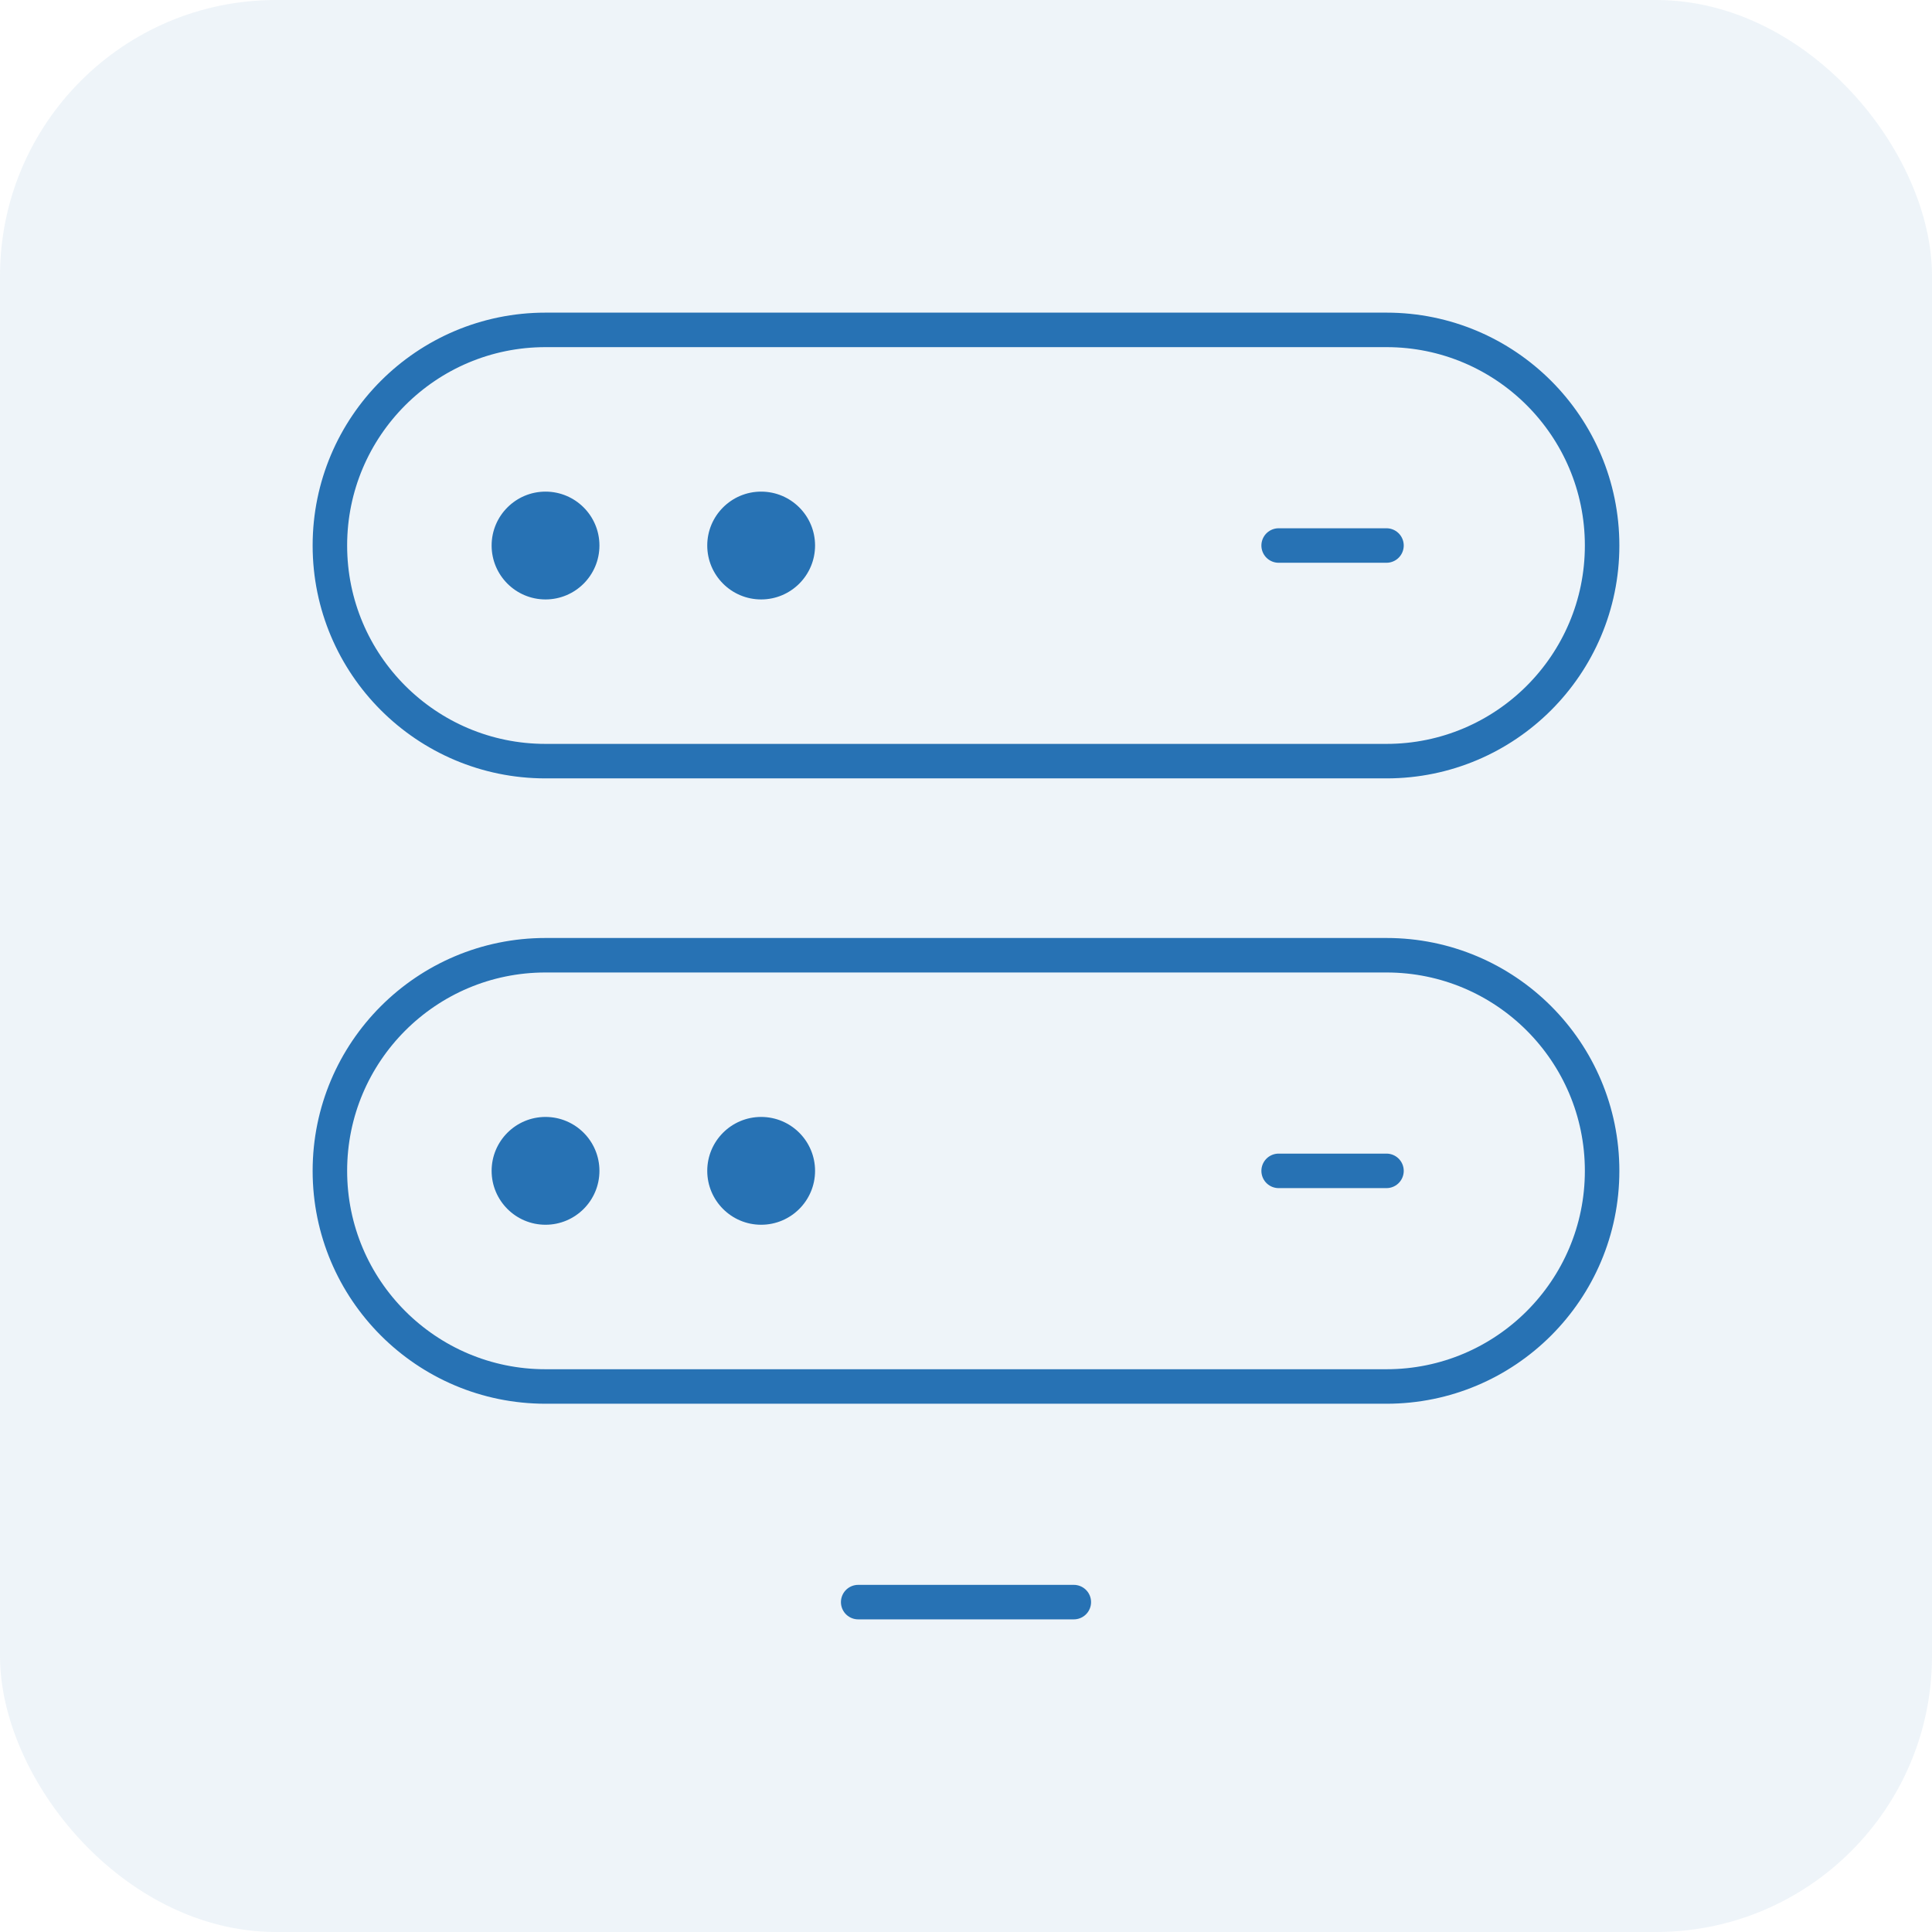 <svg xmlns="http://www.w3.org/2000/svg" width="56" height="56" viewBox="0 0 56 56" fill="none"><rect width="56" height="56" rx="8" fill="#2772B4" fill-opacity="0.08"></rect><mask id="mask0_18663_2427" style="mask-type:luminance" maskUnits="userSpaceOnUse" x="8" y="8" width="40" height="40"><path d="M8 8H48V48H8V8Z" fill="white"></path></mask><g mask="url(#mask0_18663_2427)"><path d="M14.25 15.812C14.25 14.95 14.95 14.25 15.812 14.25C16.675 14.25 17.375 14.95 17.375 15.812C17.375 16.675 16.675 17.375 15.812 17.375C14.95 17.375 14.25 16.675 14.25 15.812Z" fill="#2772B4"></path><path d="M20.5 15.812C20.5 14.95 21.2 14.25 22.062 14.25C22.925 14.25 23.625 14.95 23.625 15.812C23.625 16.675 22.925 17.375 22.062 17.375C21.2 17.375 20.5 16.675 20.5 15.812Z" fill="#2772B4"></path><path d="M14.25 33.938C14.25 33.075 14.95 32.375 15.812 32.375C16.675 32.375 17.375 33.075 17.375 33.938C17.375 34.8 16.675 35.5 15.812 35.5C14.95 35.5 14.25 34.8 14.25 33.938Z" fill="#2772B4"></path><path d="M20.5 33.938C20.5 33.075 21.2 32.375 22.062 32.375C22.925 32.375 23.625 33.075 23.625 33.938C23.625 34.8 22.925 35.5 22.062 35.5C21.2 35.5 20.5 34.8 20.5 33.938Z" fill="#2772B4"></path><path d="M40.188 22.062H15.812C12.361 22.062 9.562 19.264 9.562 15.812C9.562 12.361 12.361 9.562 15.812 9.562H40.188C43.639 9.562 46.438 12.361 46.438 15.812C46.438 19.264 43.639 22.062 40.188 22.062Z" stroke="#2772B4" stroke-miterlimit="10" stroke-linecap="round" stroke-linejoin="round"></path><path d="M40.188 40.188H15.812C12.361 40.188 9.562 37.389 9.562 33.938C9.562 30.486 12.361 27.688 15.812 27.688H40.188C43.639 27.688 46.438 30.486 46.438 33.938C46.438 37.389 43.639 40.188 40.188 40.188Z" stroke="#2772B4" stroke-miterlimit="10" stroke-linecap="round" stroke-linejoin="round"></path><path d="M24.875 46.438H31.125" stroke="#2772B4" stroke-miterlimit="10" stroke-linecap="round" stroke-linejoin="round"></path><path d="M37.062 15.812H40.188" stroke="#2772B4" stroke-miterlimit="10" stroke-linecap="round" stroke-linejoin="round"></path><path d="M37.062 33.938H40.188" stroke="#2772B4" stroke-miterlimit="10" stroke-linecap="round" stroke-linejoin="round"></path></g></svg>